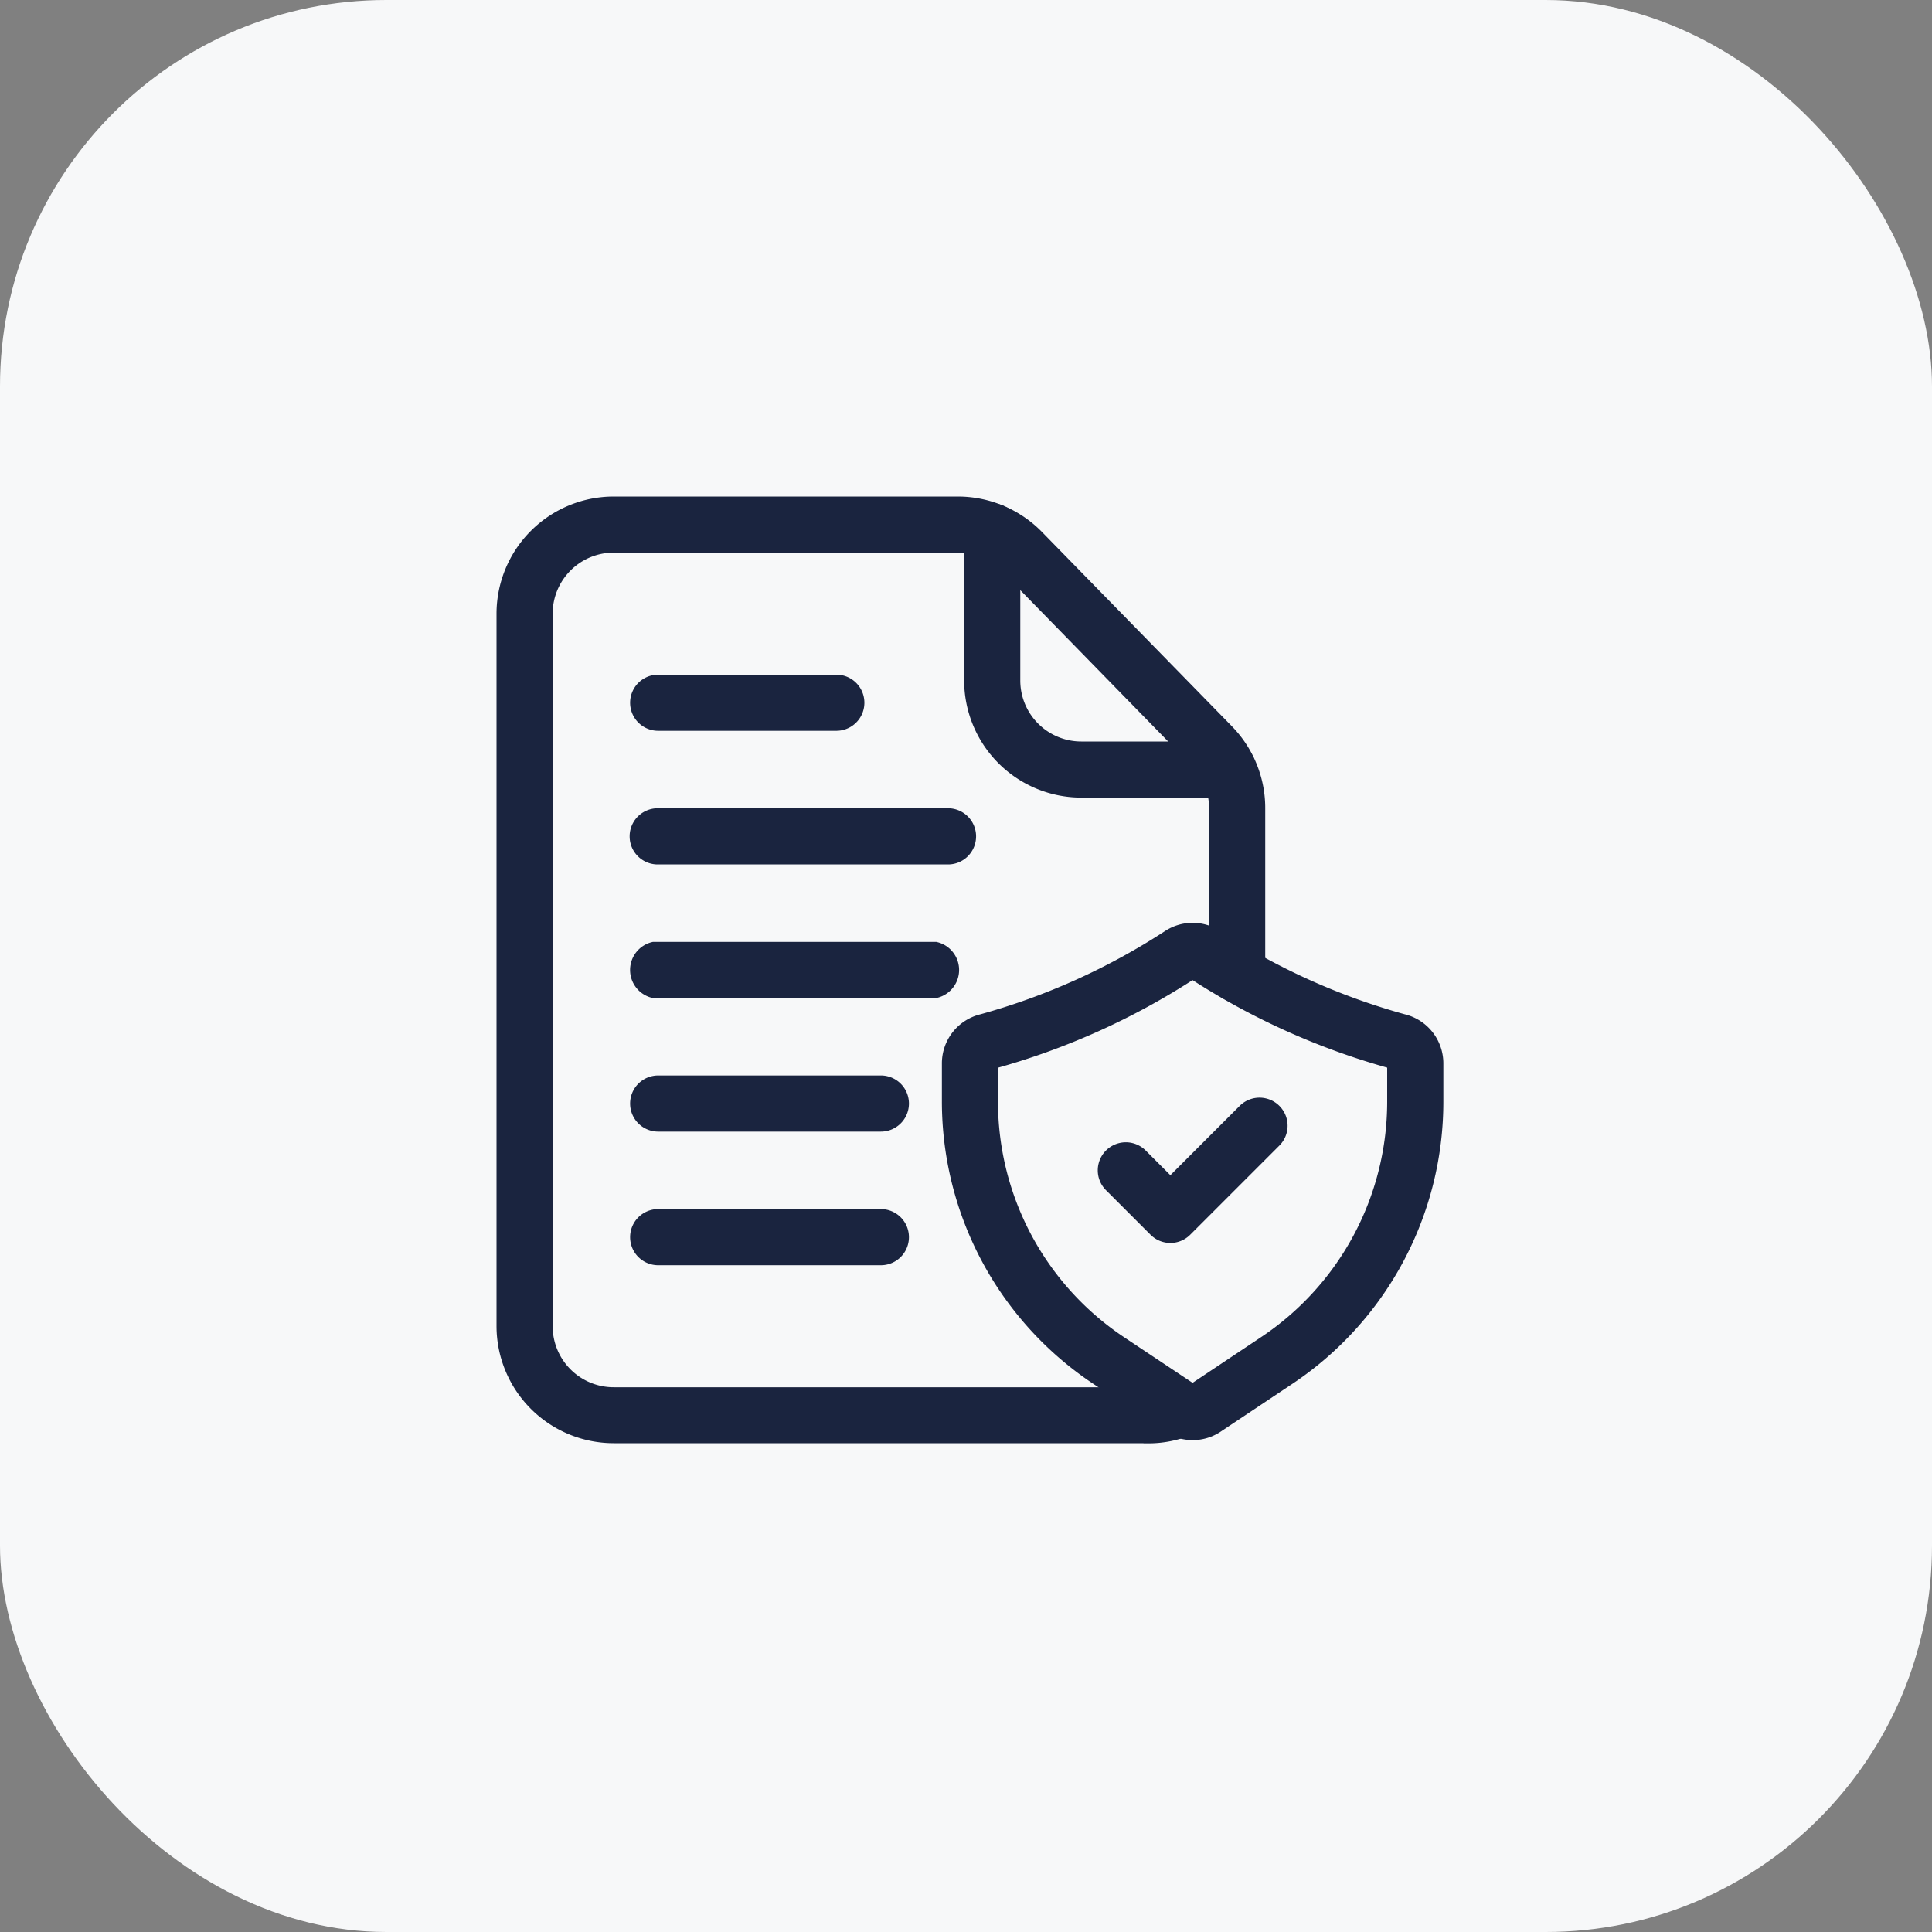 <svg xmlns="http://www.w3.org/2000/svg" xmlns:xlink="http://www.w3.org/1999/xlink" width="50" height="50" viewBox="0 0 50 50">
  <rect x="0" y="0" width="50" height="50" fill="#808080" stroke="none"/>
  <defs>
    <clipPath id="clip-compliance-ico">
      <rect width="50" height="50"/>
    </clipPath>
  </defs>
  <g id="compliance-ico" clip-path="url(#clip-compliance-ico)">
    <rect id="Rectangle_38" data-name="Rectangle 38" width="50" height="50" rx="10" fill="#f7f8f9"/>
    <g id="file_1_" data-name="file (1)" transform="translate(10 10)">
      <path id="Path_3573" data-name="Path 3573" d="M19.712,27.2H5.881A2.885,2.885,0,0,1,3,24.323V5.881A2.885,2.885,0,0,1,5.881,3h8.909a2.9,2.9,0,0,1,2.061.864L21.773,8.9a2.875,2.875,0,0,1,.821,2.018v4.293a.576.576,0,0,1-1.153,0V10.918a1.729,1.729,0,0,0-.493-1.21L16.027,4.671a1.732,1.732,0,0,0-1.236-.519H5.881A1.729,1.729,0,0,0,4.153,5.881V24.323a1.729,1.729,0,0,0,1.729,1.729H19.712a1.65,1.65,0,0,0,.634-.124.576.576,0,0,1,.439,1.066,2.805,2.805,0,0,1-1.072.21Z" fill="#1a243f" stroke="#1a243f" stroke-width="0.3"/>
      <path id="Path_3574" data-name="Path 3574" d="M30.679,10.623h-3.8A2.885,2.885,0,0,1,24,7.742V3.886a.576.576,0,0,1,1.153,0V7.742a1.729,1.729,0,0,0,1.729,1.729h3.8a.576.576,0,0,1,0,1.153Z" transform="translate(-8.898 -0.131)" fill="#1a243f" stroke="#1a243f" stroke-width="0.3"/>
      <path id="Path_3575" data-name="Path 3575" d="M29.339,35.232a1.148,1.148,0,0,1-.639-.193L26.85,33.8A8.625,8.625,0,0,1,23,26.614v-.987a1.158,1.158,0,0,1,.888-1.121,17.245,17.245,0,0,0,4.827-2.178,1.153,1.153,0,0,1,1.248,0,17.236,17.236,0,0,0,4.827,2.178,1.158,1.158,0,0,1,.888,1.121v.987a8.625,8.625,0,0,1-3.85,7.193l-1.85,1.234a1.149,1.149,0,0,1-.639.191Zm0-11.935a18.384,18.384,0,0,1-5.173,2.329l-.014.988a7.476,7.476,0,0,0,3.336,6.234l1.85,1.232,1.85-1.234a7.476,7.476,0,0,0,3.336-6.231v-.987a18.441,18.441,0,0,1-5.187-2.33h0Z" transform="translate(-8.474 -8.112)" fill="#1a243f" stroke="#1a243f" stroke-width="0.3"/>
      <path id="Path_3576" data-name="Path 3576" d="M31.729,33.458a.576.576,0,0,1-.407-.169l-1.153-1.153a.576.576,0,1,1,.815-.815l.745.745,1.9-1.9a.576.576,0,1,1,.815.815l-2.305,2.305A.576.576,0,0,1,31.729,33.458Z" transform="translate(-11.44 -11.44)" fill="#1a243f" stroke="#1a243f" stroke-width="0.3"/>
      <path id="Path_3577" data-name="Path 3577" d="M14.187,12.153H9.576a.576.576,0,0,1,0-1.153h4.61a.576.576,0,1,1,0,1.153Z" transform="translate(-2.542 -3.39)" fill="#1a243f" stroke="#1a243f" stroke-width="0.3"/>
      <path id="Path_3578" data-name="Path 3578" d="M17.1,18.153H9.54A.577.577,0,0,1,9.54,17H17.1a.577.577,0,0,1,0,1.153Z" transform="translate(-2.542 -5.932)" fill="#1a243f" stroke="#1a243f" stroke-width="0.3"/>
      <path id="Path_3579" data-name="Path 3579" d="M16.756,24.153h-7.3a.592.592,0,0,1,0-1.153h7.3a.592.592,0,0,1,0,1.153Z" transform="translate(-2.542 -8.474)" fill="#1a243f" stroke="#1a243f" stroke-width="0.3"/>
      <path id="Path_3580" data-name="Path 3580" d="M15.339,30.153H9.576a.576.576,0,0,1,0-1.153h5.763a.576.576,0,1,1,0,1.153Z" transform="translate(-2.542 -11.017)" fill="#1a243f" stroke="#1a243f" stroke-width="0.3"/>
      <path id="Path_3581" data-name="Path 3581" d="M15.339,36.153H9.576a.576.576,0,0,1,0-1.153h5.763a.576.576,0,1,1,0,1.153Z" transform="translate(-2.542 -13.559)" fill="#1a243f" stroke="#1a243f" stroke-width="0.3"/>
    </g>
  </g>
</svg>
